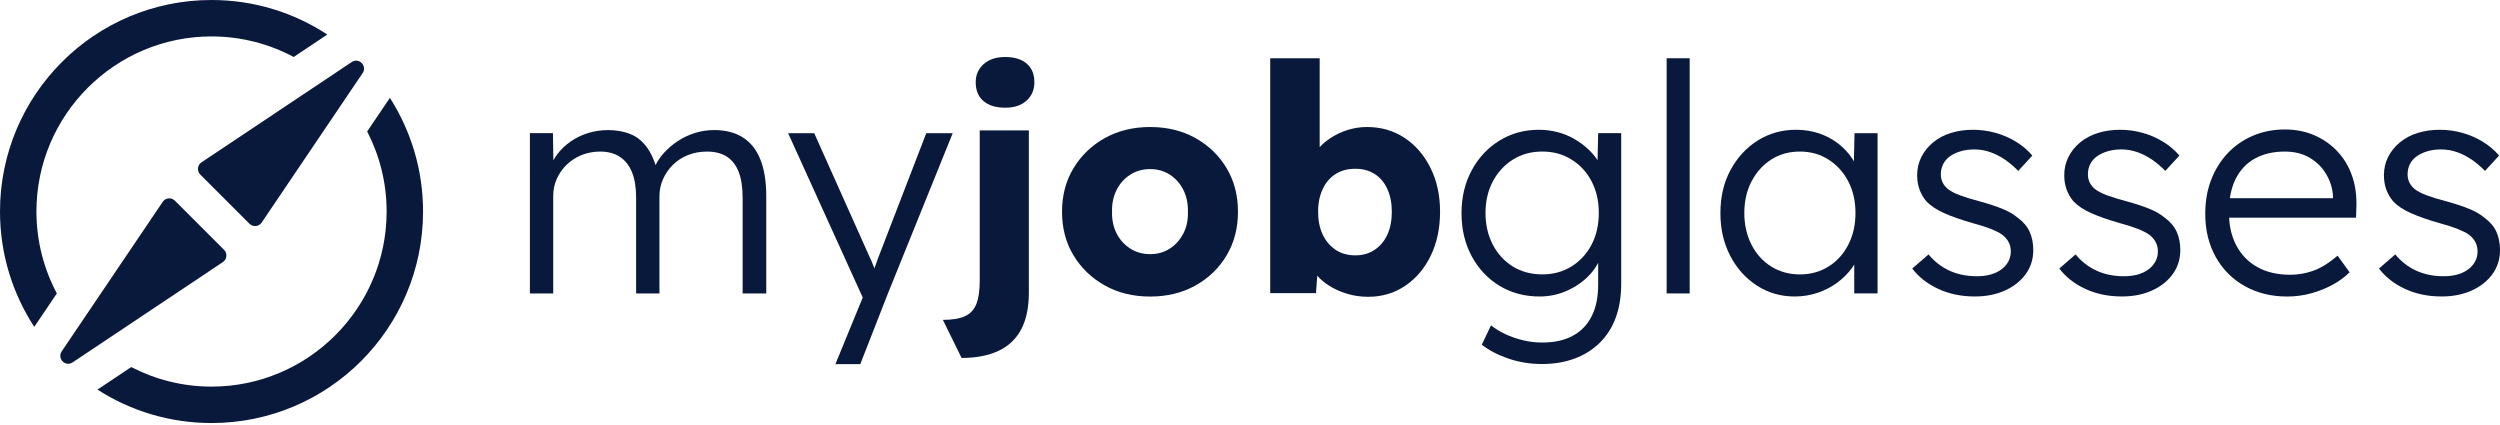 <svg xmlns="http://www.w3.org/2000/svg" width="253" height="43" viewBox="0 0 253 43" fill="none"><path d="M75.157 13.893C74.369 13.406 73.407 13.162 72.268 13.162C71.605 13.162 70.958 13.26 70.327 13.458C69.696 13.657 69.115 13.93 68.586 14.281C68.057 14.634 67.593 15.033 67.187 15.477C66.827 15.874 66.549 16.284 66.346 16.705C66.127 16.04 65.861 15.475 65.54 15.012C65.072 14.34 64.503 13.862 63.831 13.584C63.158 13.303 62.395 13.164 61.547 13.164C60.843 13.164 60.169 13.262 59.529 13.461C58.886 13.659 58.296 13.941 57.758 14.315C57.218 14.689 56.758 15.129 56.375 15.637C56.234 15.823 56.113 16.019 56.002 16.222L55.956 13.476H53.625V29.698H55.986V19.847C55.986 19.225 56.104 18.647 56.343 18.107C56.583 17.569 56.913 17.093 57.337 16.678C57.761 16.263 58.264 15.937 58.843 15.698C59.424 15.461 60.055 15.34 60.739 15.34C61.525 15.34 62.188 15.516 62.728 15.869C63.266 16.222 63.676 16.739 63.956 17.423C64.236 18.107 64.375 18.966 64.375 20.002V29.698H66.736V19.877C66.736 19.255 66.854 18.676 67.094 18.136C67.33 17.598 67.663 17.115 68.087 16.692C68.511 16.268 69.019 15.935 69.609 15.698C70.199 15.461 70.846 15.34 71.55 15.34C72.359 15.34 73.027 15.511 73.555 15.853C74.084 16.195 74.483 16.707 74.752 17.391C75.02 18.075 75.155 18.956 75.155 20.032V29.698H77.547V19.909C77.547 18.375 77.345 17.113 76.941 16.117C76.538 15.124 75.941 14.383 75.155 13.896L75.157 13.893Z" fill="#09193B"></path><path d="M93.739 13.477L88.861 26.125C88.742 26.462 88.617 26.808 88.489 27.164C88.478 27.134 88.469 27.102 88.457 27.073C88.291 26.628 88.127 26.239 87.961 25.908L82.399 13.479H79.758L87.309 30.11L84.543 36.848H87.061L89.856 29.7L96.414 13.479H93.741L93.739 13.477Z" fill="#09193B"></path><path d="M103.903 6.437C103.386 5.993 102.659 5.77 101.727 5.77C100.795 5.77 100.091 6.009 99.551 6.485C99.011 6.961 98.742 7.572 98.742 8.319C98.742 9.149 99.007 9.784 99.535 10.231C100.064 10.678 100.793 10.899 101.727 10.899C102.661 10.899 103.359 10.662 103.887 10.183C104.416 9.707 104.68 9.085 104.68 8.319C104.68 7.51 104.42 6.886 103.903 6.439V6.437Z" fill="#09193B"></path><path d="M99.148 28.423C99.148 29.416 99.034 30.198 98.806 30.77C98.578 31.339 98.195 31.75 97.656 31.998C97.115 32.246 96.37 32.371 95.418 32.371L97.314 36.224C98.783 36.224 100.027 35.985 101.044 35.509C102.058 35.033 102.826 34.308 103.343 33.333C103.86 32.36 104.12 31.116 104.12 29.603V13.195H99.148V28.423Z" fill="#09193B"></path><path d="M120.979 13.972C119.644 13.227 118.115 12.854 116.395 12.854C114.674 12.854 113.148 13.227 111.81 13.972C110.475 14.717 109.418 15.734 108.641 17.019C107.864 18.304 107.477 19.773 107.477 21.432C107.477 23.091 107.864 24.561 108.641 25.846C109.418 27.131 110.475 28.145 111.81 28.892C113.146 29.637 114.674 30.011 116.395 30.011C118.115 30.011 119.642 29.637 120.979 28.892C122.314 28.147 123.367 27.131 124.133 25.846C124.898 24.561 125.283 23.091 125.283 21.432C125.283 19.773 124.901 18.304 124.133 17.019C123.367 15.734 122.314 14.72 120.979 13.972ZM119.751 23.638C119.418 24.28 118.963 24.788 118.384 25.16C117.803 25.534 117.14 25.72 116.395 25.72C115.65 25.72 114.98 25.534 114.39 25.16C113.8 24.786 113.337 24.28 113.007 23.638C112.676 22.995 112.519 22.259 112.539 21.432C112.519 20.603 112.674 19.862 113.007 19.211C113.337 18.559 113.8 18.046 114.39 17.673C114.98 17.299 115.647 17.112 116.395 17.112C117.142 17.112 117.803 17.299 118.384 17.673C118.963 18.046 119.421 18.559 119.751 19.211C120.081 19.862 120.236 20.605 120.218 21.432C120.239 22.262 120.084 22.998 119.751 23.638Z" fill="#09193B"></path><path d="M142.143 13.956C141.036 13.22 139.766 12.853 138.335 12.853C137.652 12.853 136.989 12.958 136.346 13.163C135.704 13.37 135.114 13.655 134.576 14.018C134.184 14.282 133.844 14.573 133.551 14.89V5.895H128.547V29.664H133.177L133.307 27.903C133.633 28.27 134.015 28.6 134.467 28.887C135.016 29.241 135.633 29.518 136.317 29.726C137 29.933 137.716 30.036 138.461 30.036C139.848 30.036 141.093 29.669 142.191 28.933C143.289 28.197 144.153 27.183 144.786 25.887C145.417 24.592 145.734 23.104 145.734 21.427C145.734 19.75 145.413 18.294 144.77 17C144.128 15.706 143.253 14.69 142.145 13.954L142.143 13.956ZM140.402 23.745C140.101 24.396 139.673 24.909 139.112 25.283C138.554 25.656 137.9 25.843 137.155 25.843C136.41 25.843 135.727 25.656 135.166 25.283C134.608 24.909 134.173 24.396 133.86 23.745C133.551 23.093 133.393 22.32 133.393 21.43C133.393 20.539 133.548 19.794 133.86 19.131C134.17 18.468 134.606 17.959 135.166 17.608C135.724 17.258 136.387 17.08 137.155 17.08C137.923 17.08 138.554 17.255 139.112 17.608C139.673 17.962 140.101 18.468 140.402 19.131C140.703 19.794 140.853 20.559 140.853 21.43C140.853 22.3 140.703 23.093 140.402 23.745Z" fill="#09193B"></path><path d="M161.671 16.213C161.393 15.787 161.053 15.393 160.648 15.026C160.233 14.653 159.773 14.322 159.265 14.033C158.757 13.743 158.203 13.52 157.601 13.365C157 13.21 156.378 13.133 155.738 13.133C154.266 13.133 152.942 13.495 151.759 14.22C150.579 14.944 149.64 15.944 148.948 17.218C148.253 18.492 147.906 19.948 147.906 21.584C147.906 23.22 148.248 24.644 148.932 25.92C149.615 27.194 150.552 28.194 151.743 28.919C152.935 29.643 154.286 30.005 155.799 30.005C156.793 30.005 157.736 29.803 158.627 29.399C159.518 28.996 160.274 28.456 160.896 27.784C161.245 27.406 161.523 27.009 161.735 26.594V28.793C161.735 30.078 161.511 31.156 161.067 32.024C160.621 32.895 159.98 33.551 159.139 33.997C158.301 34.442 157.28 34.665 156.079 34.665C155.416 34.665 154.762 34.588 154.122 34.433C153.48 34.278 152.885 34.07 152.336 33.811C151.787 33.551 151.306 33.257 150.891 32.924L149.959 34.882C150.663 35.442 151.554 35.907 152.632 36.281C153.71 36.654 154.849 36.839 156.05 36.839C157.251 36.839 158.344 36.657 159.329 36.294C160.313 35.932 161.163 35.403 161.876 34.708C162.591 34.013 163.134 33.166 163.507 32.161C163.881 31.156 164.066 30.001 164.066 28.695V13.475H161.735L161.671 16.216V16.213ZM159.016 26.975C158.157 27.504 157.178 27.768 156.079 27.768C154.981 27.768 153.94 27.499 153.081 26.959C152.222 26.421 151.547 25.681 151.062 24.737C150.574 23.794 150.333 22.732 150.333 21.552C150.333 20.372 150.581 19.283 151.078 18.351C151.575 17.419 152.254 16.683 153.113 16.145C153.972 15.607 154.963 15.336 156.082 15.336C157.2 15.336 158.164 15.605 159.035 16.145C159.905 16.685 160.584 17.419 161.069 18.351C161.555 19.283 161.799 20.351 161.799 21.552C161.799 22.753 161.55 23.851 161.053 24.783C160.557 25.715 159.878 26.446 159.019 26.975H159.016Z" fill="#09193B"></path><path d="M170.995 5.895H168.664V29.696H170.995V5.895Z" fill="#09193B"></path><path d="M187.62 16.336C187.574 16.259 187.531 16.177 187.481 16.102C187.098 15.512 186.622 14.994 186.052 14.548C185.482 14.104 184.835 13.755 184.111 13.507C183.386 13.258 182.598 13.133 181.75 13.133C180.321 13.133 179.032 13.495 177.881 14.22C176.73 14.944 175.814 15.94 175.131 17.202C174.447 18.467 174.105 19.916 174.105 21.552C174.105 23.188 174.436 24.612 175.099 25.888C175.762 27.162 176.662 28.167 177.801 28.903C178.941 29.639 180.214 30.005 181.622 30.005C182.431 30.005 183.201 29.88 183.937 29.632C184.673 29.383 185.336 29.042 185.927 28.606C186.517 28.171 187.018 27.67 187.433 27.1C187.512 26.991 187.581 26.881 187.649 26.77V29.693H190.01V13.477H187.679L187.615 16.339L187.62 16.336ZM187.045 24.772C186.558 25.715 185.89 26.449 185.04 26.977C184.19 27.506 183.226 27.77 182.151 27.77C181.076 27.77 180.08 27.501 179.23 26.961C178.38 26.424 177.717 25.683 177.241 24.74C176.765 23.796 176.525 22.735 176.525 21.554C176.525 20.374 176.769 19.285 177.257 18.353C177.744 17.421 178.407 16.685 179.246 16.147C180.084 15.61 181.053 15.338 182.151 15.338C183.249 15.338 184.193 15.607 185.04 16.147C185.89 16.687 186.558 17.421 187.045 18.353C187.533 19.285 187.774 20.354 187.774 21.554C187.774 22.755 187.531 23.828 187.045 24.772Z" fill="#09193B"></path><path d="M204.215 22.051C203.8 21.7 203.279 21.392 202.645 21.135C202.014 20.875 201.242 20.622 200.33 20.374C199.542 20.167 198.885 19.966 198.357 19.768C197.828 19.572 197.418 19.36 197.129 19.13C196.901 18.943 196.725 18.727 196.6 18.478C196.477 18.23 196.413 17.95 196.413 17.64C196.413 17.266 196.491 16.924 196.646 16.614C196.801 16.305 197.028 16.04 197.329 15.822C197.63 15.605 197.992 15.434 198.416 15.309C198.84 15.184 199.302 15.122 199.799 15.122C200.36 15.122 200.902 15.215 201.431 15.402C201.959 15.589 202.461 15.849 202.937 16.179C203.413 16.512 203.848 16.883 204.242 17.298L205.671 15.744C205.215 15.206 204.666 14.739 204.024 14.345C203.381 13.951 202.688 13.65 201.941 13.443C201.196 13.235 200.439 13.133 199.672 13.133C198.863 13.133 198.113 13.242 197.418 13.459C196.723 13.675 196.124 13.999 195.616 14.422C195.108 14.846 194.713 15.338 194.436 15.899C194.155 16.459 194.016 17.07 194.016 17.733C194.016 18.25 194.094 18.727 194.249 19.162C194.404 19.597 194.636 20 194.948 20.374C195.383 20.83 195.985 21.229 196.751 21.57C197.516 21.912 198.48 22.249 199.64 22.58C200.344 22.767 200.945 22.958 201.442 23.154C201.939 23.352 202.322 23.544 202.593 23.728C203.194 24.184 203.495 24.753 203.495 25.437C203.495 25.811 203.411 26.152 203.247 26.462C203.08 26.772 202.843 27.043 202.531 27.271C202.221 27.499 201.857 27.67 201.444 27.784C201.03 27.898 200.565 27.955 200.045 27.955C199.029 27.955 198.113 27.768 197.295 27.394C196.477 27.02 195.766 26.474 195.167 25.747L193.52 27.175C194.162 28.025 195.032 28.709 196.131 29.226C197.229 29.743 198.471 30.003 199.861 30.003C201 30.003 202.016 29.8 202.907 29.397C203.798 28.994 204.498 28.44 205.006 27.734C205.514 27.03 205.767 26.221 205.767 25.309C205.767 24.626 205.648 24.015 205.409 23.475C205.17 22.937 204.773 22.461 204.213 22.047L204.215 22.051Z" fill="#09193B"></path><path d="M219.098 22.051C218.683 21.7 218.159 21.392 217.528 21.135C216.897 20.875 216.124 20.622 215.213 20.374C214.425 20.167 213.768 19.966 213.24 19.768C212.711 19.572 212.303 19.36 212.012 19.13C211.784 18.943 211.608 18.727 211.483 18.478C211.358 18.23 211.296 17.95 211.296 17.64C211.296 17.266 211.374 16.924 211.528 16.614C211.683 16.305 211.911 16.04 212.212 15.822C212.513 15.605 212.875 15.434 213.299 15.309C213.723 15.184 214.185 15.122 214.682 15.122C215.24 15.122 215.785 15.215 216.313 15.402C216.842 15.589 217.343 15.849 217.822 16.179C218.298 16.512 218.733 16.883 219.127 17.298L220.556 15.744C220.1 15.206 219.551 14.739 218.909 14.345C218.266 13.951 217.573 13.65 216.826 13.443C216.081 13.235 215.325 13.133 214.557 13.133C213.748 13.133 212.998 13.242 212.303 13.459C211.608 13.675 211.009 13.999 210.501 14.422C209.993 14.846 209.599 15.338 209.321 15.899C209.04 16.459 208.901 17.07 208.901 17.733C208.901 18.25 208.979 18.727 209.134 19.162C209.289 19.597 209.521 20 209.833 20.374C210.268 20.83 210.868 21.229 211.636 21.57C212.401 21.912 213.365 22.249 214.525 22.58C215.229 22.767 215.83 22.958 216.327 23.154C216.824 23.352 217.207 23.544 217.478 23.728C218.079 24.184 218.378 24.753 218.378 25.437C218.378 25.811 218.296 26.152 218.129 26.462C217.963 26.772 217.726 27.043 217.414 27.271C217.104 27.499 216.742 27.67 216.327 27.784C215.912 27.898 215.445 27.955 214.928 27.955C213.912 27.955 212.996 27.768 212.178 27.394C211.36 27.02 210.649 26.474 210.05 25.747L208.402 27.175C209.045 28.025 209.913 28.709 211.014 29.226C212.112 29.743 213.354 30.003 214.744 30.003C215.883 30.003 216.899 29.8 217.788 29.397C218.679 28.994 219.378 28.44 219.886 27.734C220.394 27.03 220.647 26.221 220.647 25.309C220.647 24.626 220.529 24.015 220.289 23.475C220.05 22.937 219.652 22.461 219.093 22.047L219.098 22.051Z" fill="#09193B"></path><path d="M236.549 15.323C235.898 14.63 235.121 14.086 234.218 13.692C233.316 13.297 232.318 13.102 231.22 13.102C230.06 13.102 228.982 13.313 227.989 13.74C226.995 14.163 226.139 14.76 225.425 15.526C224.71 16.291 224.156 17.189 223.762 18.215C223.368 19.24 223.172 20.386 223.172 21.648C223.172 23.284 223.525 24.736 224.229 25.998C224.933 27.263 225.913 28.247 227.166 28.951C228.419 29.655 229.855 30.008 231.47 30.008C232.3 30.008 233.106 29.899 233.895 29.683C234.681 29.466 235.408 29.174 236.071 28.812C236.734 28.45 237.303 28.031 237.78 27.554L236.567 25.877C235.656 26.643 234.822 27.156 234.066 27.415C233.309 27.675 232.548 27.805 231.782 27.805C230.477 27.805 229.363 27.545 228.442 27.028C227.519 26.511 226.811 25.779 226.314 24.838C225.886 24.027 225.644 23.091 225.585 22.027H238.434L238.465 20.94C238.506 19.8 238.361 18.755 238.03 17.802C237.7 16.85 237.208 16.025 236.554 15.332L236.549 15.323ZM226.248 18.105C226.704 17.194 227.355 16.506 228.205 16.039C229.055 15.572 230.06 15.339 231.22 15.339C232.213 15.339 233.07 15.556 233.783 15.991C234.499 16.426 235.052 16.991 235.446 17.684C235.841 18.379 236.057 19.099 236.098 19.844V20.06H225.66C225.767 19.324 225.963 18.67 226.246 18.103L226.248 18.105Z" fill="#09193B"></path><path d="M252.646 23.48C252.406 22.942 252.008 22.466 251.449 22.051C251.035 21.7 250.511 21.392 249.879 21.135C249.248 20.875 248.476 20.622 247.564 20.374C246.776 20.167 246.12 19.966 245.591 19.768C245.063 19.572 244.655 19.36 244.363 19.13C244.135 18.943 243.96 18.727 243.835 18.478C243.709 18.23 243.648 17.95 243.648 17.64C243.648 17.266 243.725 16.924 243.88 16.614C244.035 16.305 244.263 16.04 244.564 15.822C244.864 15.605 245.227 15.434 245.65 15.309C246.074 15.184 246.537 15.122 247.034 15.122C247.592 15.122 248.136 15.215 248.665 15.402C249.194 15.589 249.695 15.849 250.173 16.179C250.65 16.512 251.085 16.883 251.479 17.298L252.908 15.744C252.452 15.206 251.903 14.739 251.26 14.345C250.618 13.951 249.925 13.65 249.178 13.443C248.433 13.235 247.676 13.133 246.908 13.133C246.099 13.133 245.35 13.242 244.655 13.459C243.96 13.675 243.361 13.999 242.852 14.422C242.344 14.846 241.952 15.338 241.672 15.899C241.392 16.459 241.253 17.07 241.253 17.733C241.253 18.25 241.33 18.727 241.485 19.162C241.64 19.597 241.873 20 242.185 20.374C242.62 20.83 243.219 21.229 243.987 21.57C244.753 21.912 245.717 22.249 246.876 22.58C247.58 22.767 248.182 22.958 248.679 23.154C249.175 23.352 249.558 23.544 249.829 23.728C250.431 24.184 250.729 24.753 250.729 25.437C250.729 25.811 250.647 26.152 250.481 26.462C250.315 26.772 250.078 27.043 249.766 27.271C249.456 27.499 249.091 27.67 248.679 27.784C248.264 27.898 247.797 27.955 247.28 27.955C246.263 27.955 245.347 27.768 244.529 27.394C243.711 27.02 243.001 26.474 242.401 25.747L240.754 27.175C241.396 28.025 242.265 28.709 243.365 29.226C244.463 29.743 245.705 30.003 247.095 30.003C248.234 30.003 249.251 29.8 250.142 29.397C251.032 28.994 251.732 28.44 252.24 27.734C252.748 27.03 253.001 26.221 253.001 25.309C253.001 24.626 252.883 24.015 252.643 23.475L252.646 23.48Z" fill="#09193B"></path><path d="M20.409 16.417L35.616 6.264C36.336 5.818 37.166 6.652 36.717 7.369L26.493 22.503C26.219 22.939 25.613 23.009 25.249 22.645L20.266 17.664C19.901 17.299 19.972 16.689 20.409 16.417Z" fill="#09193B"></path><path d="M22.536 26.534L7.329 36.687C6.609 37.134 5.78 36.3 6.229 35.582L16.453 20.448C16.726 20.013 17.332 19.942 17.697 20.307L22.68 25.288C23.044 25.652 22.974 26.263 22.536 26.534Z" fill="#09193B"></path><path d="M39.457 9.905L37.158 13.306C38.413 15.735 39.127 18.488 39.127 21.407C39.127 31.177 31.179 39.125 21.409 39.125C18.481 39.125 15.719 38.407 13.283 37.145L9.863 39.428C13.194 41.567 17.155 42.811 21.409 42.811C33.23 42.811 42.813 33.228 42.813 21.404C42.813 17.169 41.578 13.225 39.457 9.902V9.905Z" fill="#09193B"></path><path d="M3.687 21.405C3.687 11.634 11.634 3.687 21.405 3.687C24.41 3.687 27.24 4.441 29.721 5.767L33.123 3.495C29.758 1.287 25.734 0 21.407 0C9.584 0 0 9.584 0 21.405C0 25.713 1.278 29.721 3.468 33.078L5.753 29.694C4.436 27.22 3.687 24.396 3.687 21.402V21.405Z" fill="#09193B"></path></svg>